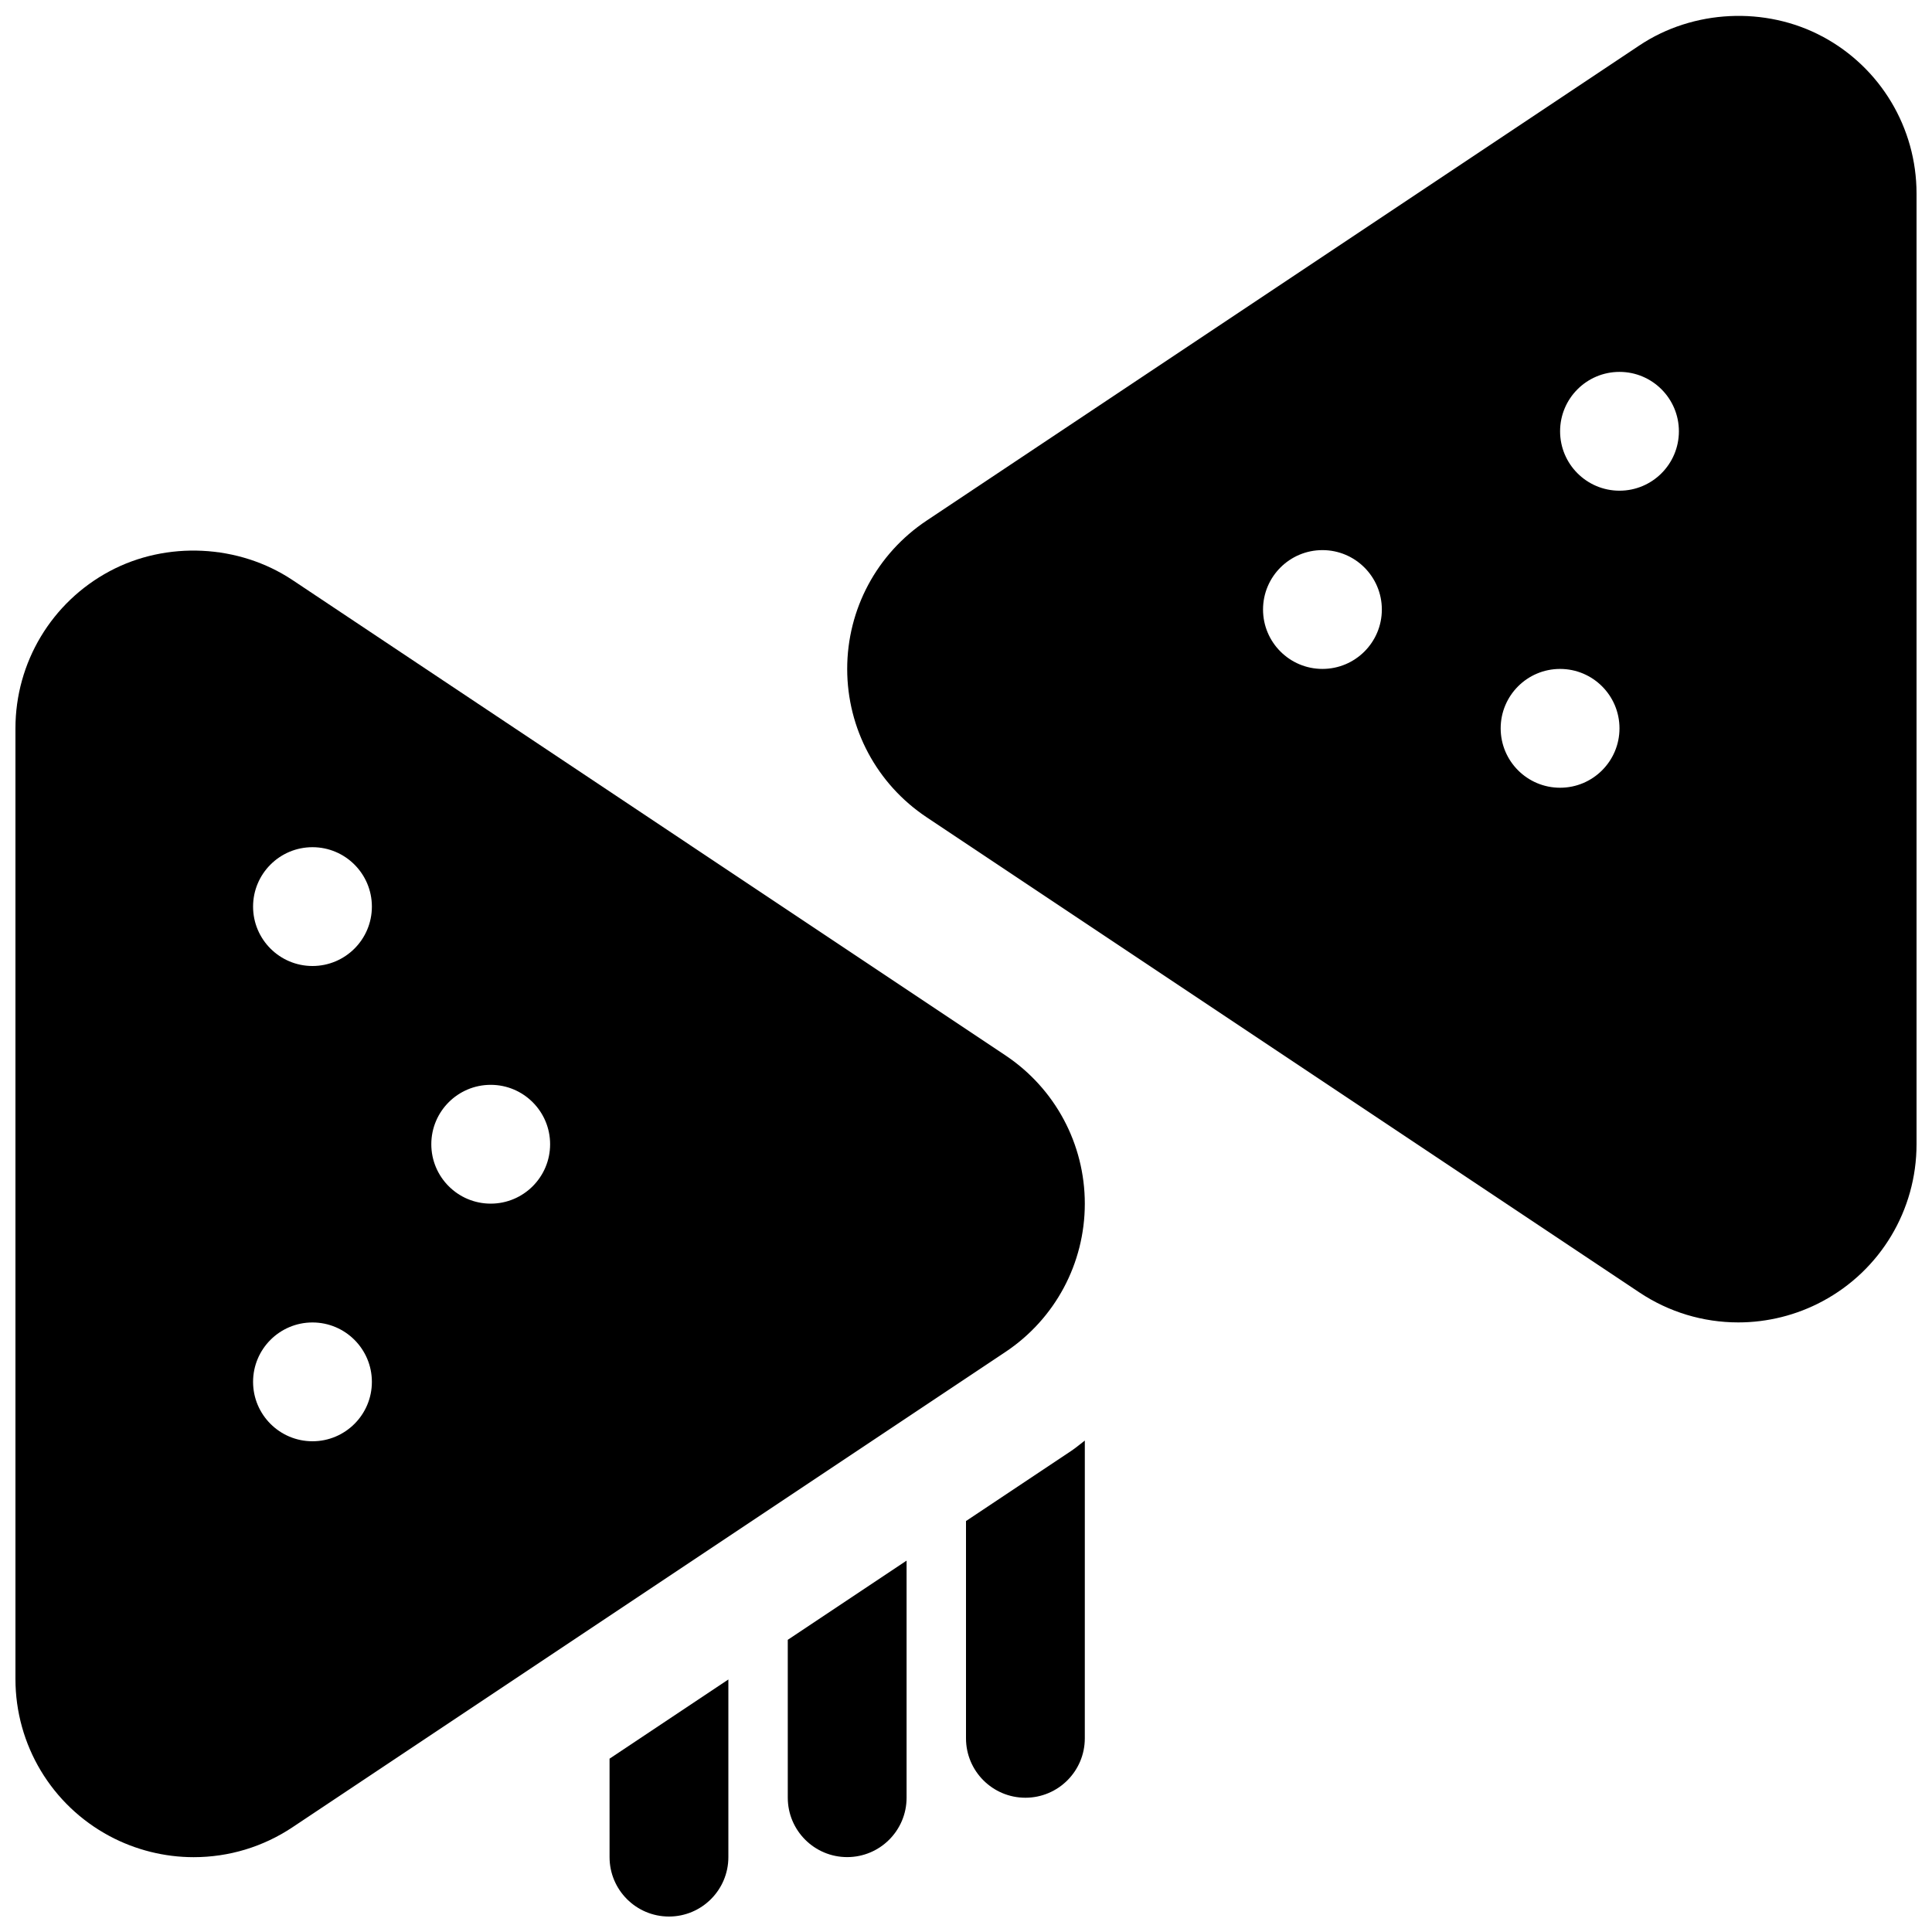 <?xml version="1.0" encoding="UTF-8"?>
<!-- Uploaded to: SVG Repo, www.svgrepo.com, Generator: SVG Repo Mixer Tools -->
<svg width="800px" height="800px" version="1.1" viewBox="144 144 512 512" xmlns="http://www.w3.org/2000/svg">
 <defs>
  <clipPath id="c">
   <path d="m368 148.09h283.9v346.91h-283.9z"/>
  </clipPath>
  <clipPath id="b">
   <path d="m148.09 289h283.91v348h-283.91z"/>
  </clipPath>
  <clipPath id="a">
   <path d="m305 589h33v62.902h-33z"/>
  </clipPath>
 </defs>
 <g clip-path="url(#c)">
  <path d="m626.96 153.68c-15.113-8.078-34.273-7.133-48.484 2.348l-188.93 125.95c-13.168 8.773-21.031 23.465-21.031 39.293 0 15.832 7.863 30.52 21.035 39.297l188.92 125.95c7.781 5.188 16.844 7.934 26.203 7.934 7.738 0 15.445-1.93 22.277-5.59 15.391-8.223 24.953-24.18 24.953-41.641v-251.91c0-17.457-9.562-33.414-24.945-41.641zm-132.5 167.59c-8.691 0-15.742-7.055-15.742-15.742 0-8.691 7.055-15.742 15.742-15.742 8.691 0 15.742 7.055 15.742 15.742 0.004 8.691-7.051 15.742-15.742 15.742zm62.977 31.488c-8.691 0-15.742-7.055-15.742-15.742 0-8.691 7.055-15.742 15.742-15.742 8.691 0 15.742 7.055 15.742 15.742 0.004 8.691-7.051 15.742-15.742 15.742zm15.746-78.719c-8.691 0-15.742-7.055-15.742-15.742 0-8.691 7.055-15.742 15.742-15.742 8.691 0 15.742 7.055 15.742 15.742s-7.051 15.742-15.742 15.742z"/>
 </g>
 <g clip-path="url(#b)">
  <path d="m410.45 423.68-188.92-125.95c-14.227-9.484-33.387-10.43-48.484-2.348-15.387 8.23-24.953 24.188-24.953 41.648v251.91c0 17.461 9.566 33.418 24.945 41.645 6.844 3.656 14.547 5.586 22.285 5.586 9.359 0 18.422-2.746 26.199-7.934l188.93-125.95c13.168-8.777 21.035-23.469 21.035-39.297 0-15.832-7.867-30.523-21.035-39.301zm-183.64 102.27c-8.691 0-15.742-7.055-15.742-15.742 0-8.691 7.055-15.742 15.742-15.742 8.691 0 15.742 7.055 15.742 15.742 0.004 8.691-7.051 15.742-15.742 15.742zm0-125.95c-8.691 0-15.742-7.055-15.742-15.742 0-8.691 7.055-15.742 15.742-15.742 8.691 0 15.742 7.055 15.742 15.742 0.004 8.688-7.051 15.742-15.742 15.742zm47.234 62.977c-8.691 0-15.742-7.055-15.742-15.742 0-8.691 7.055-15.742 15.742-15.742 8.691 0 15.742 7.055 15.742 15.742s-7.051 15.742-15.742 15.742z"/>
 </g>
 <path d="m400 547.09v57.586c0 8.691 7.055 15.742 15.742 15.742 8.691 0 15.742-7.055 15.742-15.742l0.004-78.91c-1.188 0.898-2.312 1.875-3.566 2.715z"/>
 <path d="m352.77 620.41c0 8.691 7.055 15.742 15.742 15.742 8.691 0 15.742-7.055 15.742-15.742v-62.828l-31.488 20.988z"/>
 <g clip-path="url(#a)">
  <path d="m305.54 636.16c0 8.691 7.055 15.742 15.742 15.742 8.691 0 15.742-7.055 15.742-15.742v-47.082l-31.488 20.988z"/>
 </g>
</svg>